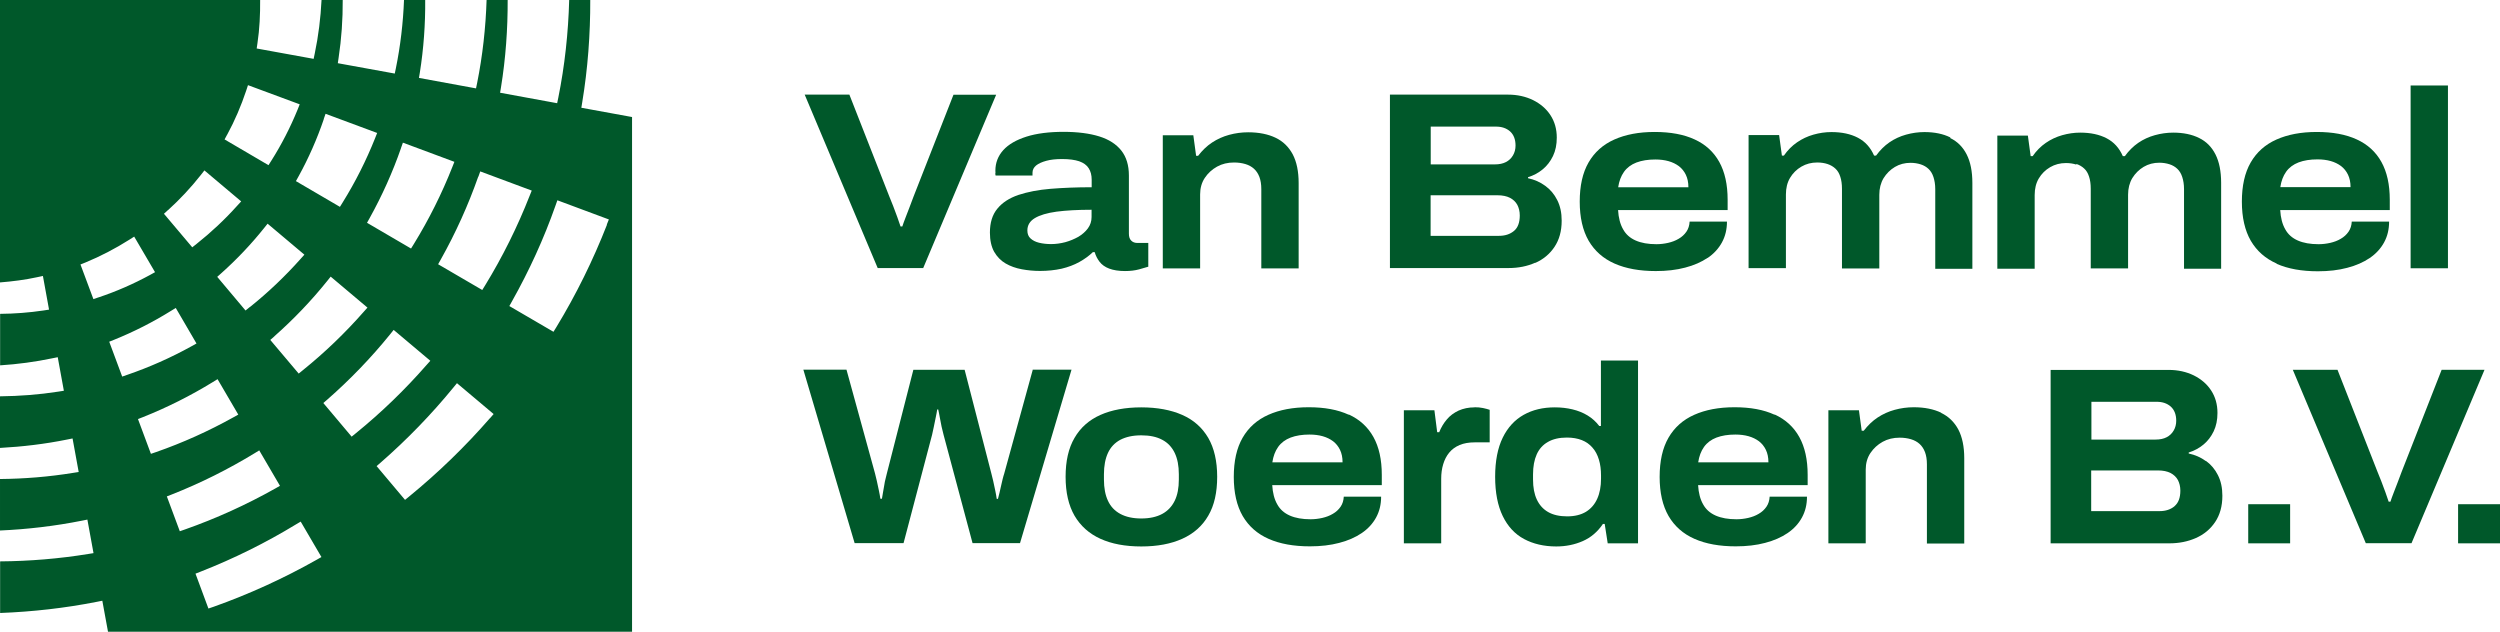 <?xml version="1.0" encoding="UTF-8"?>
<svg id="Layer_2" data-name="Layer 2" xmlns="http://www.w3.org/2000/svg" viewBox="0 0 224.31 56.69">
  <defs>
    <style>
      .cls-1 {
        fill: #00582a;
        stroke-width: 0px;
      }
    </style>
  </defs>
  <g id="Layer_1-2" data-name="Layer 1">
    <g>
      <path class="cls-1" d="m52.16,9.67l.08-.49c.5-3.02.73-6.11.72-9.19h-1.89c-.08,2.96-.4,5.92-.98,8.79l-.1.48-5.12-.94.08-.48c.42-2.58.61-5.22.6-7.86h-1.89c-.08,2.51-.36,5.02-.85,7.47l-.1.48-5.12-.94.08-.48c.34-2.14.5-4.34.48-6.53h-1.9c-.08,2.07-.32,4.13-.73,6.14l-.1.48-5.11-.93.07-.48c.26-1.71.38-3.45.37-5.2h-1.9c-.08,1.62-.28,3.24-.61,4.81l-.1.48-5.11-.93.07-.48c.19-1.27.25-2.57.24-3.87H0v25.34c1.12-.09,2.24-.23,3.34-.47l.51-.11.55,3.02-.51.08c-1.28.19-2.58.29-3.88.3v4.62c1.57-.1,3.14-.31,4.67-.63l.5-.1.55,3.01-.51.08c-1.72.27-3.47.4-5.22.42v4.63c2.02-.11,4.04-.35,6.01-.75l.5-.1.55,3.01-.51.08c-2.15.35-4.35.53-6.55.55v4.62c2.47-.11,4.93-.4,7.34-.88l.5-.1.55,3.01-.5.08c-2.59.42-5.24.64-7.88.66v4.63c2.92-.11,5.83-.44,8.67-1l.5-.1.51,2.78h47.02V10.5l-4.54-.83Zm-9.24,6.19l.17-.48,4.62,1.72-.19.47c-1.09,2.78-2.43,5.48-3.99,8.03l-.26.42-3.96-2.31.24-.43c1.33-2.37,2.46-4.87,3.36-7.43Zm-6.94-2.58l.17-.48,4.62,1.72-.19.48c-.94,2.38-2.1,4.7-3.44,6.88l-.26.42-3.95-2.31.24-.43c1.11-2,2.06-4.11,2.81-6.27Zm-11.36,16.89c1.71-1.51,3.3-3.17,4.73-4.95l.32-.4,3.3,2.78-.34.38c-1.66,1.89-3.49,3.65-5.45,5.23l-.38.31-2.55-3.02.37-.32Zm-2.21-2.62l-.38.31-2.54-3.02.36-.32c1.39-1.24,2.68-2.6,3.84-4.05l.32-.4,3.3,2.78-.34.38c-1.4,1.57-2.93,3.03-4.56,4.33Zm6.63-16.85l.17-.49,4.63,1.72-.19.48c-.79,1.98-1.76,3.91-2.89,5.73l-.26.42-3.95-2.31.24-.43c.9-1.63,1.66-3.36,2.26-5.12Zm-8.66,1.39c.69-1.27,1.26-2.61,1.71-3.96l.16-.49,4.64,1.72-.19.48c-.65,1.59-1.44,3.13-2.35,4.57l-.26.41-3.94-2.31.23-.43Zm-5.31,6.77c1.07-.97,2.06-2.03,2.95-3.16l.32-.41,3.3,2.78-.35.38c-1.12,1.25-2.35,2.4-3.66,3.44l-.38.3-2.54-3.01.36-.33Zm-6.23,7.82l-.46.16-1.16-3.11.45-.18c1.36-.56,2.68-1.25,3.93-2.04l.44-.28,1.87,3.19-.45.25c-1.47.8-3.02,1.48-4.61,2.01Zm2.12,7.1l-1.16-3.12.45-.18c1.76-.71,3.47-1.58,5.08-2.58l.44-.27,1.86,3.19-.45.25c-1.84,1.02-3.78,1.88-5.76,2.56l-.46.16Zm2.58,6.94l-1.16-3.12.46-.18c2.16-.86,4.25-1.91,6.24-3.13l.44-.27,1.86,3.18-.45.25c-2.21,1.23-4.54,2.28-6.92,3.11l-.47.16Zm2.59,6.94l-1.16-3.12.46-.18c2.56-1.01,5.04-2.25,7.39-3.68l.44-.27,1.86,3.18-.44.25c-2.58,1.45-5.29,2.68-8.07,3.66l-.46.16Zm12.27,2.57c-2.94,1.66-6.05,3.08-9.23,4.21l-.47.16-1.16-3.13.46-.18c2.96-1.16,5.83-2.58,8.54-4.23l.44-.26,1.86,3.18-.44.25Zm3.16-11.04l-2.55-3.03.37-.32c2.03-1.78,3.92-3.74,5.62-5.84l.32-.4,3.29,2.77-.34.38c-1.93,2.21-4.06,4.27-6.34,6.12l-.38.31Zm12.39-1.66c-2.2,2.53-4.64,4.89-7.23,7.01l-.38.31-2.55-3.03.37-.32c2.35-2.05,4.55-4.32,6.52-6.73l.32-.39,3.29,2.77-.33.38Zm10.51-17.37c-1.24,3.17-2.76,6.26-4.54,9.19l-.26.42-3.96-2.31.24-.43c1.54-2.74,2.86-5.62,3.9-8.58l.17-.48,4.62,1.72-.19.47Z"/>
      <g>
        <path class="cls-1" d="m82.83,24.06l6.55-15.56h-3.83l-3.58,9.13c-.11.29-.22.6-.35.93-.13.33-.25.65-.37.96-.12.31-.22.58-.29.8h-.16c-.08-.24-.17-.52-.29-.84-.12-.32-.25-.65-.37-.99-.13-.34-.25-.63-.35-.87l-3.58-9.13h-4.01l6.55,15.56h4.1Z"/>
        <path class="cls-1" d="m89.3,15.56c0,.07.02.13.03.19h3.31v-.25c0-.26.11-.47.32-.65.21-.17.51-.31.91-.42.39-.11.87-.16,1.43-.16.63,0,1.14.07,1.53.2.39.14.67.34.85.62s.27.62.27,1.03v.68c-1.34,0-2.57.05-3.68.14-1.11.09-2.07.28-2.89.55-.82.28-1.45.69-1.89,1.23-.45.54-.67,1.26-.67,2.15,0,.69.13,1.27.38,1.72.26.45.6.8,1.03,1.05.43.25.91.42,1.45.52.54.1,1.08.15,1.64.15.69,0,1.34-.07,1.93-.2.59-.14,1.12-.34,1.59-.6.47-.26.88-.56,1.22-.89h.16c.09.32.24.61.44.87.2.26.49.47.86.61.37.14.84.22,1.42.22.47,0,.89-.05,1.26-.15.37-.1.65-.18.83-.24v-2.13h-.97c-.24,0-.43-.07-.57-.22-.14-.14-.2-.35-.2-.62v-5.21c0-.92-.23-1.67-.68-2.24s-1.11-1-1.98-1.27c-.87-.27-1.94-.41-3.21-.41s-2.41.14-3.32.43c-.91.29-1.61.69-2.08,1.21s-.71,1.14-.71,1.85c0,.08,0,.15.01.21Zm8.64,3.91c0,.38-.11.72-.33,1.02s-.51.55-.86.76c-.36.2-.74.36-1.17.48-.42.11-.85.17-1.27.17-.39,0-.75-.04-1.08-.12-.32-.08-.58-.21-.77-.39-.19-.17-.28-.41-.28-.71,0-.47.22-.84.67-1.11s1.09-.46,1.95-.58c.85-.11,1.9-.17,3.14-.17v.66Z"/>
        <path class="cls-1" d="m107.68,17.45c0-.57.14-1.07.42-1.49.28-.42.65-.76,1.1-1.01s.96-.37,1.52-.37c.38,0,.72.05,1.02.14.3.09.56.23.77.42.21.19.37.43.49.74.11.3.17.66.17,1.09v7.11h3.35v-7.66c0-1.04-.18-1.9-.53-2.57-.36-.67-.87-1.17-1.54-1.49s-1.49-.49-2.46-.49c-.59,0-1.16.08-1.71.23s-1.06.38-1.53.69c-.47.31-.88.71-1.25,1.19h-.18l-.25-1.84h-2.74v11.94h3.35v-6.61Z"/>
        <path class="cls-1" d="m137.75,23.59c.72-.32,1.29-.79,1.72-1.43s.65-1.42.65-2.36c0-.71-.13-1.32-.4-1.85-.26-.52-.62-.95-1.08-1.28-.45-.33-.97-.56-1.54-.68v-.09c.48-.15.92-.38,1.31-.7.39-.32.7-.72.93-1.2.23-.48.34-1.03.34-1.65,0-.77-.19-1.44-.57-2.02s-.9-1.02-1.56-1.35c-.66-.32-1.41-.49-2.24-.49h-10.6v15.56h10.65c.88,0,1.67-.16,2.39-.48Zm-9.39-12.23h5.87c.51,0,.93.14,1.26.43.32.29.49.71.49,1.27,0,.33-.08.63-.23.88-.15.26-.36.46-.63.6-.27.14-.6.21-1,.21h-5.75v-3.4Zm0,9.81v-3.65h6c.45,0,.83.08,1.12.23s.51.36.66.63c.14.27.22.59.22.95,0,.63-.17,1.1-.52,1.39-.35.29-.79.44-1.34.44h-6.14Z"/>
        <path class="cls-1" d="m153.21,23.15c.56-.38.99-.85,1.29-1.4.3-.55.45-1.17.45-1.87h-3.35c-.02.35-.11.65-.29.91-.18.26-.41.47-.69.63-.28.17-.6.29-.95.37s-.71.12-1.05.12c-.74,0-1.36-.11-1.86-.33-.5-.22-.88-.55-1.13-1.01-.26-.45-.41-1.03-.45-1.72h9.83v-.93c0-1.36-.25-2.49-.75-3.39-.5-.9-1.23-1.57-2.21-2.02-.97-.45-2.17-.67-3.59-.67s-2.61.23-3.62.68c-1.01.45-1.78,1.14-2.31,2.06-.53.92-.79,2.09-.79,3.51s.27,2.59.8,3.51c.54.92,1.31,1.6,2.33,2.05s2.25.67,3.7.67c.97,0,1.84-.1,2.63-.31.78-.2,1.46-.5,2.02-.88Zm-7.5-7.73c.27-.38.65-.66,1.12-.84.48-.18,1.04-.27,1.69-.27.44,0,.83.05,1.19.15.35.1.66.25.93.45.26.2.47.46.62.77.15.31.23.68.23,1.12h-6.3c.08-.54.25-1,.52-1.38Z"/>
        <path class="cls-1" d="m174.99,12.33c-.64-.32-1.42-.48-2.32-.48-.56,0-1.11.08-1.65.23s-1.04.38-1.49.69-.85.71-1.2,1.19h-.18c-.32-.73-.8-1.26-1.45-1.6-.65-.34-1.44-.51-2.38-.51-.54,0-1.08.08-1.61.23s-1.02.38-1.47.69-.85.71-1.18,1.19h-.18l-.25-1.84h-2.74v11.94h3.35v-6.61c0-.57.12-1.07.37-1.49.25-.42.59-.76,1.02-1.01s.9-.37,1.42-.37c.35,0,.66.05.93.14.27.09.51.23.7.41.2.18.34.42.44.73.1.3.15.66.15,1.09v7.14h3.35v-6.61c0-.57.13-1.07.38-1.49.26-.42.6-.76,1.02-1.01.42-.25.89-.37,1.4-.37.33,0,.64.05.92.14s.51.23.7.41c.19.18.34.42.44.73s.16.66.16,1.09v7.14h3.33v-7.7c0-1.04-.17-1.89-.51-2.56s-.83-1.16-1.47-1.47Z"/>
        <path class="cls-1" d="m186.3,14.71c.27.09.51.23.7.41.2.18.34.42.44.73.1.3.15.66.15,1.09v7.14h3.35v-6.61c0-.57.13-1.07.38-1.49.26-.42.6-.76,1.02-1.01.42-.25.89-.37,1.4-.37.33,0,.64.05.92.14s.51.23.7.41c.19.18.34.42.44.73s.16.66.16,1.09v7.14h3.33v-7.7c0-1.04-.17-1.89-.51-2.56s-.83-1.16-1.47-1.47c-.64-.32-1.42-.48-2.32-.48-.56,0-1.11.08-1.65.23s-1.04.38-1.49.69-.85.71-1.2,1.19h-.18c-.32-.73-.8-1.26-1.45-1.6-.65-.34-1.44-.51-2.38-.51-.54,0-1.08.08-1.61.23s-1.02.38-1.47.69-.85.71-1.18,1.19h-.18l-.25-1.84h-2.74v11.94h3.35v-6.61c0-.57.12-1.07.37-1.49.25-.42.59-.76,1.02-1.01s.9-.37,1.42-.37c.35,0,.66.05.93.14Z"/>
        <path class="cls-1" d="m204.27,23.67c1.02.45,2.25.67,3.7.67.97,0,1.84-.1,2.63-.31.78-.2,1.46-.5,2.02-.88.56-.38.99-.85,1.29-1.4.3-.55.45-1.17.45-1.87h-3.35c-.02.35-.11.65-.29.91-.18.26-.41.47-.69.63-.28.17-.6.29-.95.37s-.71.12-1.05.12c-.74,0-1.36-.11-1.86-.33-.5-.22-.88-.55-1.13-1.01-.26-.45-.41-1.03-.45-1.72h9.83v-.93c0-1.36-.25-2.49-.75-3.39-.5-.9-1.23-1.57-2.21-2.02-.97-.45-2.17-.67-3.59-.67s-2.61.23-3.62.68c-1.01.45-1.78,1.14-2.31,2.06-.53.92-.79,2.09-.79,3.51s.27,2.59.8,3.51c.54.92,1.31,1.6,2.33,2.05Zm.85-8.26c.27-.38.65-.66,1.12-.84.48-.18,1.04-.27,1.69-.27.44,0,.83.05,1.19.15.35.1.66.25.93.45.26.2.47.46.62.77.15.31.23.68.23,1.12h-6.3c.08-.54.25-1,.52-1.38Z"/>
        <rect class="cls-1" x="216.29" y="7.67" width="3.35" height="16.4"/>
        <g>
          <path class="cls-1" d="m92.66,33.19l-2.56,9.31c-.05.14-.09.3-.14.49-.05.19-.09.39-.14.6-.05.21-.09.42-.14.62-.05.2-.09.39-.14.55h-.11c-.03-.23-.08-.49-.14-.78-.06-.29-.12-.57-.18-.84-.06-.26-.11-.48-.16-.65l-2.4-9.31h-4.6l-2.38,9.31c-.03.12-.07.27-.11.45-.05.18-.09.38-.12.59-.04.21-.08.42-.11.63-.04.21-.07.41-.1.59h-.14c-.03-.23-.08-.48-.14-.77s-.12-.57-.18-.84c-.06-.27-.11-.49-.16-.66l-2.56-9.31h-3.87l4.6,15.56h4.39l2.56-9.72c.05-.2.09-.43.15-.69.05-.26.11-.54.17-.83s.11-.54.14-.75h.09c.05.2.09.43.14.7.05.27.1.55.16.83.06.28.12.52.18.74l2.6,9.72h4.26l4.62-15.56h-3.49Z"/>
          <path class="cls-1" d="m106.08,37.23c-1.02-.45-2.25-.68-3.68-.68s-2.66.23-3.67.68c-1.01.45-1.79,1.14-2.32,2.06-.54.92-.8,2.08-.8,3.49s.27,2.57.8,3.49c.54.92,1.31,1.61,2.32,2.07,1.01.46,2.23.69,3.67.69s2.66-.23,3.68-.69c1.02-.46,1.8-1.15,2.33-2.07.54-.92.8-2.08.8-3.49s-.27-2.57-.8-3.49c-.54-.92-1.31-1.61-2.33-2.06Zm-.31,5.8c0,.75-.12,1.39-.37,1.9-.25.51-.62.91-1.12,1.18-.5.27-1.13.41-1.88.41s-1.38-.14-1.88-.41c-.5-.27-.87-.66-1.11-1.18-.24-.51-.36-1.15-.36-1.9v-.48c0-.75.12-1.39.36-1.91.24-.52.61-.91,1.11-1.18.5-.26,1.12-.4,1.88-.4s1.38.13,1.88.4c.5.26.87.66,1.12,1.18.25.52.37,1.16.37,1.91v.48Z"/>
          <path class="cls-1" d="m121.01,37.21c-.97-.45-2.17-.67-3.59-.67s-2.61.23-3.62.68c-1.01.45-1.78,1.14-2.31,2.06-.53.92-.79,2.09-.79,3.51s.27,2.59.8,3.51c.54.92,1.31,1.6,2.33,2.05s2.25.67,3.7.67c.97,0,1.84-.1,2.63-.31.78-.2,1.46-.5,2.02-.88.56-.38.99-.85,1.29-1.4.3-.55.45-1.17.45-1.87h-3.35c-.02.35-.11.65-.29.91-.18.26-.41.47-.69.63-.28.17-.6.29-.95.37s-.71.12-1.05.12c-.74,0-1.36-.11-1.86-.33-.5-.22-.88-.55-1.13-1.01-.26-.45-.41-1.03-.45-1.72h9.83v-.93c0-1.36-.25-2.49-.75-3.39-.5-.9-1.23-1.57-2.21-2.02Zm-6.85,4.27c.08-.54.25-1,.52-1.38.27-.38.65-.66,1.12-.84.48-.18,1.04-.27,1.69-.27.44,0,.83.05,1.19.15.35.1.66.25.93.45.26.2.47.46.62.77.15.31.23.68.23,1.12h-6.3Z"/>
          <path class="cls-1" d="m132.3,36.55c-.53,0-1,.1-1.43.29-.42.2-.78.46-1.06.8-.29.34-.51.72-.68,1.14h-.18l-.25-1.97h-2.74v11.94h3.35v-5.8c0-.47.06-.9.18-1.3.12-.4.3-.75.54-1.04.24-.29.55-.52.93-.68.38-.16.83-.24,1.36-.24h1.34v-2.92c-.17-.06-.37-.11-.6-.16s-.49-.07-.76-.07Z"/>
          <path class="cls-1" d="m143.65,38.22h-.16c-.29-.38-.63-.69-1.04-.94s-.86-.43-1.36-.55-1.03-.18-1.59-.18c-1.06,0-1.99.22-2.79.67-.8.45-1.43,1.13-1.88,2.05-.45.92-.68,2.09-.68,3.51s.23,2.59.68,3.52c.45.93,1.09,1.62,1.91,2.06s1.79.67,2.89.67c.86,0,1.65-.16,2.38-.48s1.33-.83,1.81-1.54h.16l.27,1.74h2.72v-16.4h-3.33v5.87Zm0,4.73c0,.69-.11,1.29-.34,1.8-.23.51-.56.89-1.01,1.17-.45.27-1.01.41-1.69.41s-1.26-.13-1.71-.39c-.45-.26-.78-.63-1.01-1.12-.23-.49-.34-1.09-.34-1.8v-.45c0-.71.11-1.31.33-1.8.22-.49.55-.86,1.01-1.12.45-.26,1.02-.39,1.7-.39.51,0,.96.08,1.34.23.38.15.69.37.95.67.26.29.45.65.58,1.08.13.42.19.9.19,1.43v.29Z"/>
          <path class="cls-1" d="m159.22,37.21c-.97-.45-2.17-.67-3.59-.67s-2.61.23-3.62.68c-1.01.45-1.78,1.14-2.31,2.06-.53.92-.79,2.09-.79,3.51s.27,2.59.8,3.51c.54.92,1.31,1.6,2.33,2.05s2.25.67,3.7.67c.97,0,1.84-.1,2.63-.31.78-.2,1.46-.5,2.02-.88.56-.38.99-.85,1.29-1.4.3-.55.45-1.17.45-1.87h-3.35c-.02.35-.11.65-.29.91-.18.26-.41.47-.69.63-.28.17-.6.29-.95.37s-.71.12-1.05.12c-.74,0-1.36-.11-1.86-.33-.5-.22-.88-.55-1.13-1.01-.26-.45-.41-1.03-.45-1.72h9.83v-.93c0-1.36-.25-2.49-.75-3.39-.5-.9-1.23-1.57-2.21-2.02Zm-6.85,4.27c.08-.54.25-1,.52-1.38.27-.38.65-.66,1.12-.84.48-.18,1.04-.27,1.69-.27.44,0,.83.05,1.19.15.35.1.66.25.93.45.26.2.47.46.62.77.15.31.23.68.23,1.12h-6.3Z"/>
          <path class="cls-1" d="m174.17,37.03c-.67-.32-1.49-.49-2.46-.49-.59,0-1.16.08-1.71.23s-1.06.38-1.53.69c-.47.31-.88.71-1.25,1.19h-.18l-.25-1.84h-2.74v11.94h3.35v-6.61c0-.57.14-1.07.42-1.49.28-.42.65-.76,1.1-1.01s.96-.37,1.52-.37c.38,0,.72.05,1.02.14.3.09.56.23.77.42.21.19.37.43.49.74.11.3.17.66.17,1.09v7.11h3.35v-7.66c0-1.04-.18-1.9-.53-2.57-.36-.67-.87-1.17-1.54-1.49Z"/>
          <path class="cls-1" d="m197.92,41.37c-.45-.33-.97-.56-1.54-.68v-.09c.48-.15.92-.38,1.31-.7.39-.32.7-.72.93-1.2.23-.48.34-1.03.34-1.65,0-.77-.19-1.44-.57-2.02s-.9-1.02-1.56-1.35c-.66-.32-1.41-.49-2.24-.49h-10.6v15.56h10.65c.88,0,1.67-.16,2.39-.48.72-.32,1.29-.79,1.72-1.43s.65-1.42.65-2.36c0-.71-.13-1.32-.4-1.85-.26-.52-.62-.95-1.08-1.28Zm-10.28-5.32h5.87c.51,0,.93.14,1.26.43.32.29.49.71.49,1.27,0,.33-.08.63-.23.88-.15.26-.36.46-.63.6-.27.14-.6.21-1,.21h-5.75v-3.4Zm7.47,9.37c-.35.29-.79.44-1.34.44h-6.14v-3.65h6c.45,0,.83.08,1.12.23s.51.36.66.63c.14.27.22.59.22.95,0,.63-.17,1.1-.52,1.39Z"/>
          <rect class="cls-1" x="201.72" y="45.24" width="3.76" height="3.51"/>
          <path class="cls-1" d="m219.07,33.19l-3.58,9.13c-.11.29-.22.6-.35.93-.13.33-.25.65-.37.96-.12.31-.22.58-.29.8h-.16c-.08-.24-.17-.52-.29-.84-.12-.32-.25-.65-.37-.99-.13-.34-.25-.63-.35-.87l-3.58-9.13h-4.01l6.55,15.56h4.1l6.55-15.56h-3.83Z"/>
          <rect class="cls-1" x="220.55" y="45.24" width="3.76" height="3.51"/>
        </g>
      </g>
    </g>
  </g>
</svg>
